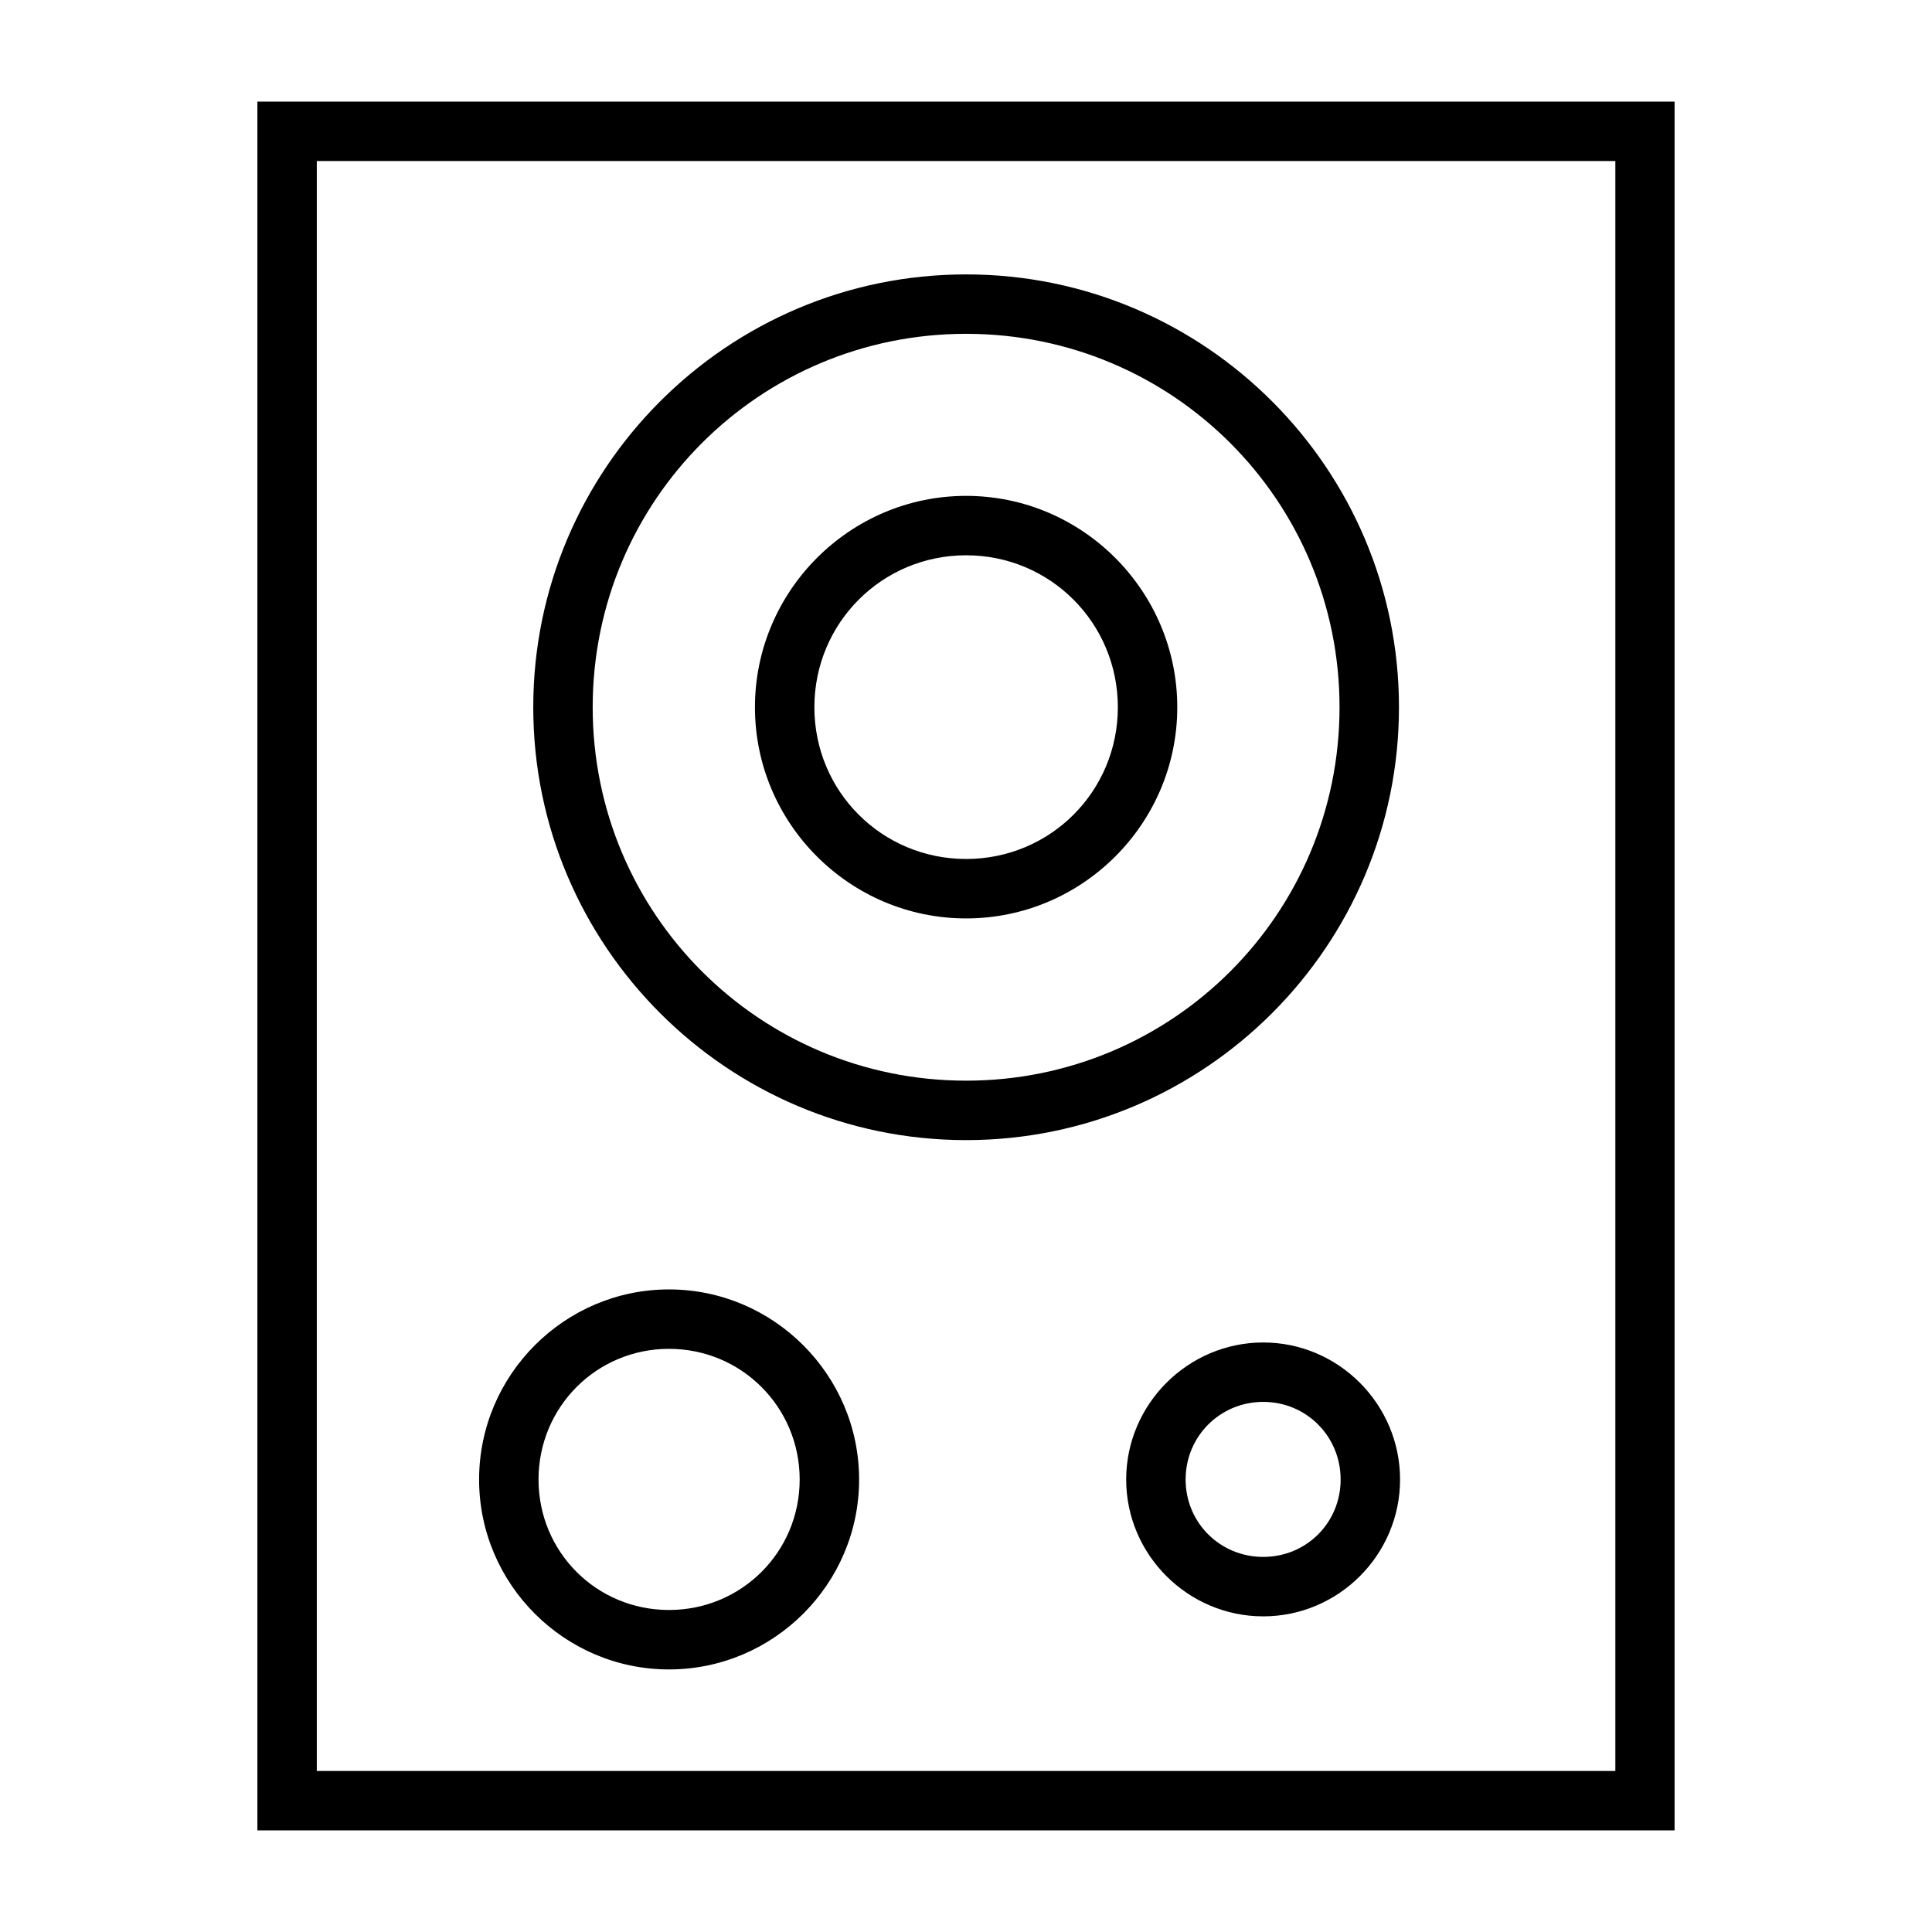 <?xml version="1.0" encoding="UTF-8"?>
<!-- Uploaded to: ICON Repo, www.svgrepo.com, Generator: ICON Repo Mixer Tools -->
<svg fill="#000000" width="800px" height="800px" version="1.1" viewBox="144 144 512 512" xmlns="http://www.w3.org/2000/svg">
 <g>
  <path d="m212.21 170.93v458.14h375.57v-458.14zm15.746 15.746h344.13v426.65h-344.13z"/>
  <path d="m400.03 216.72c-63.258 0-114.71 51.453-114.71 114.71 0 63.258 51.453 114.71 114.71 114.71 63.258 0 114.71-51.453 114.71-114.71 0-63.258-51.453-114.71-114.71-114.71zm0 15.746c54.75 0 98.961 44.215 98.961 98.961 0 54.75-44.215 98.961-98.961 98.961-54.75 0-98.961-44.215-98.961-98.961 0-54.75 44.215-98.961 98.961-98.961z"/>
  <path d="m400.03 275.41c-30.82 0-55.961 25.199-55.961 56.02 0 30.82 25.141 55.961 55.961 55.961 30.82 0 55.961-25.141 55.961-55.961 0-30.82-25.141-56.02-55.961-56.02zm0 15.746c22.312 0 40.211 17.961 40.211 40.27 0 22.312-17.902 40.211-40.211 40.211-22.312 0-40.211-17.902-40.211-40.211 0-22.312 17.902-40.27 40.211-40.27z"/>
  <path d="m321.29 485.71c-27.715 0-50.324 22.668-50.324 50.383s22.609 50.324 50.324 50.324c27.715 0 50.383-22.609 50.383-50.324s-22.668-50.383-50.383-50.383zm0 15.746c19.207 0 34.633 15.43 34.633 34.633 0 19.207-15.43 34.574-34.633 34.574-19.207 0-34.574-15.371-34.574-34.574 0-19.207 15.371-34.633 34.574-34.633z"/>
  <path d="m478.77 499.77c-19.949 0-36.32 16.367-36.32 36.32 0 19.949 16.367 36.262 36.32 36.262 19.949 0 36.262-16.309 36.262-36.262 0-19.949-16.309-36.32-36.262-36.32zm0 15.746c11.441 0 20.512 9.129 20.512 20.57s-9.07 20.512-20.512 20.512-20.57-9.07-20.57-20.512 9.129-20.57 20.57-20.57z"/>
 </g>
</svg>